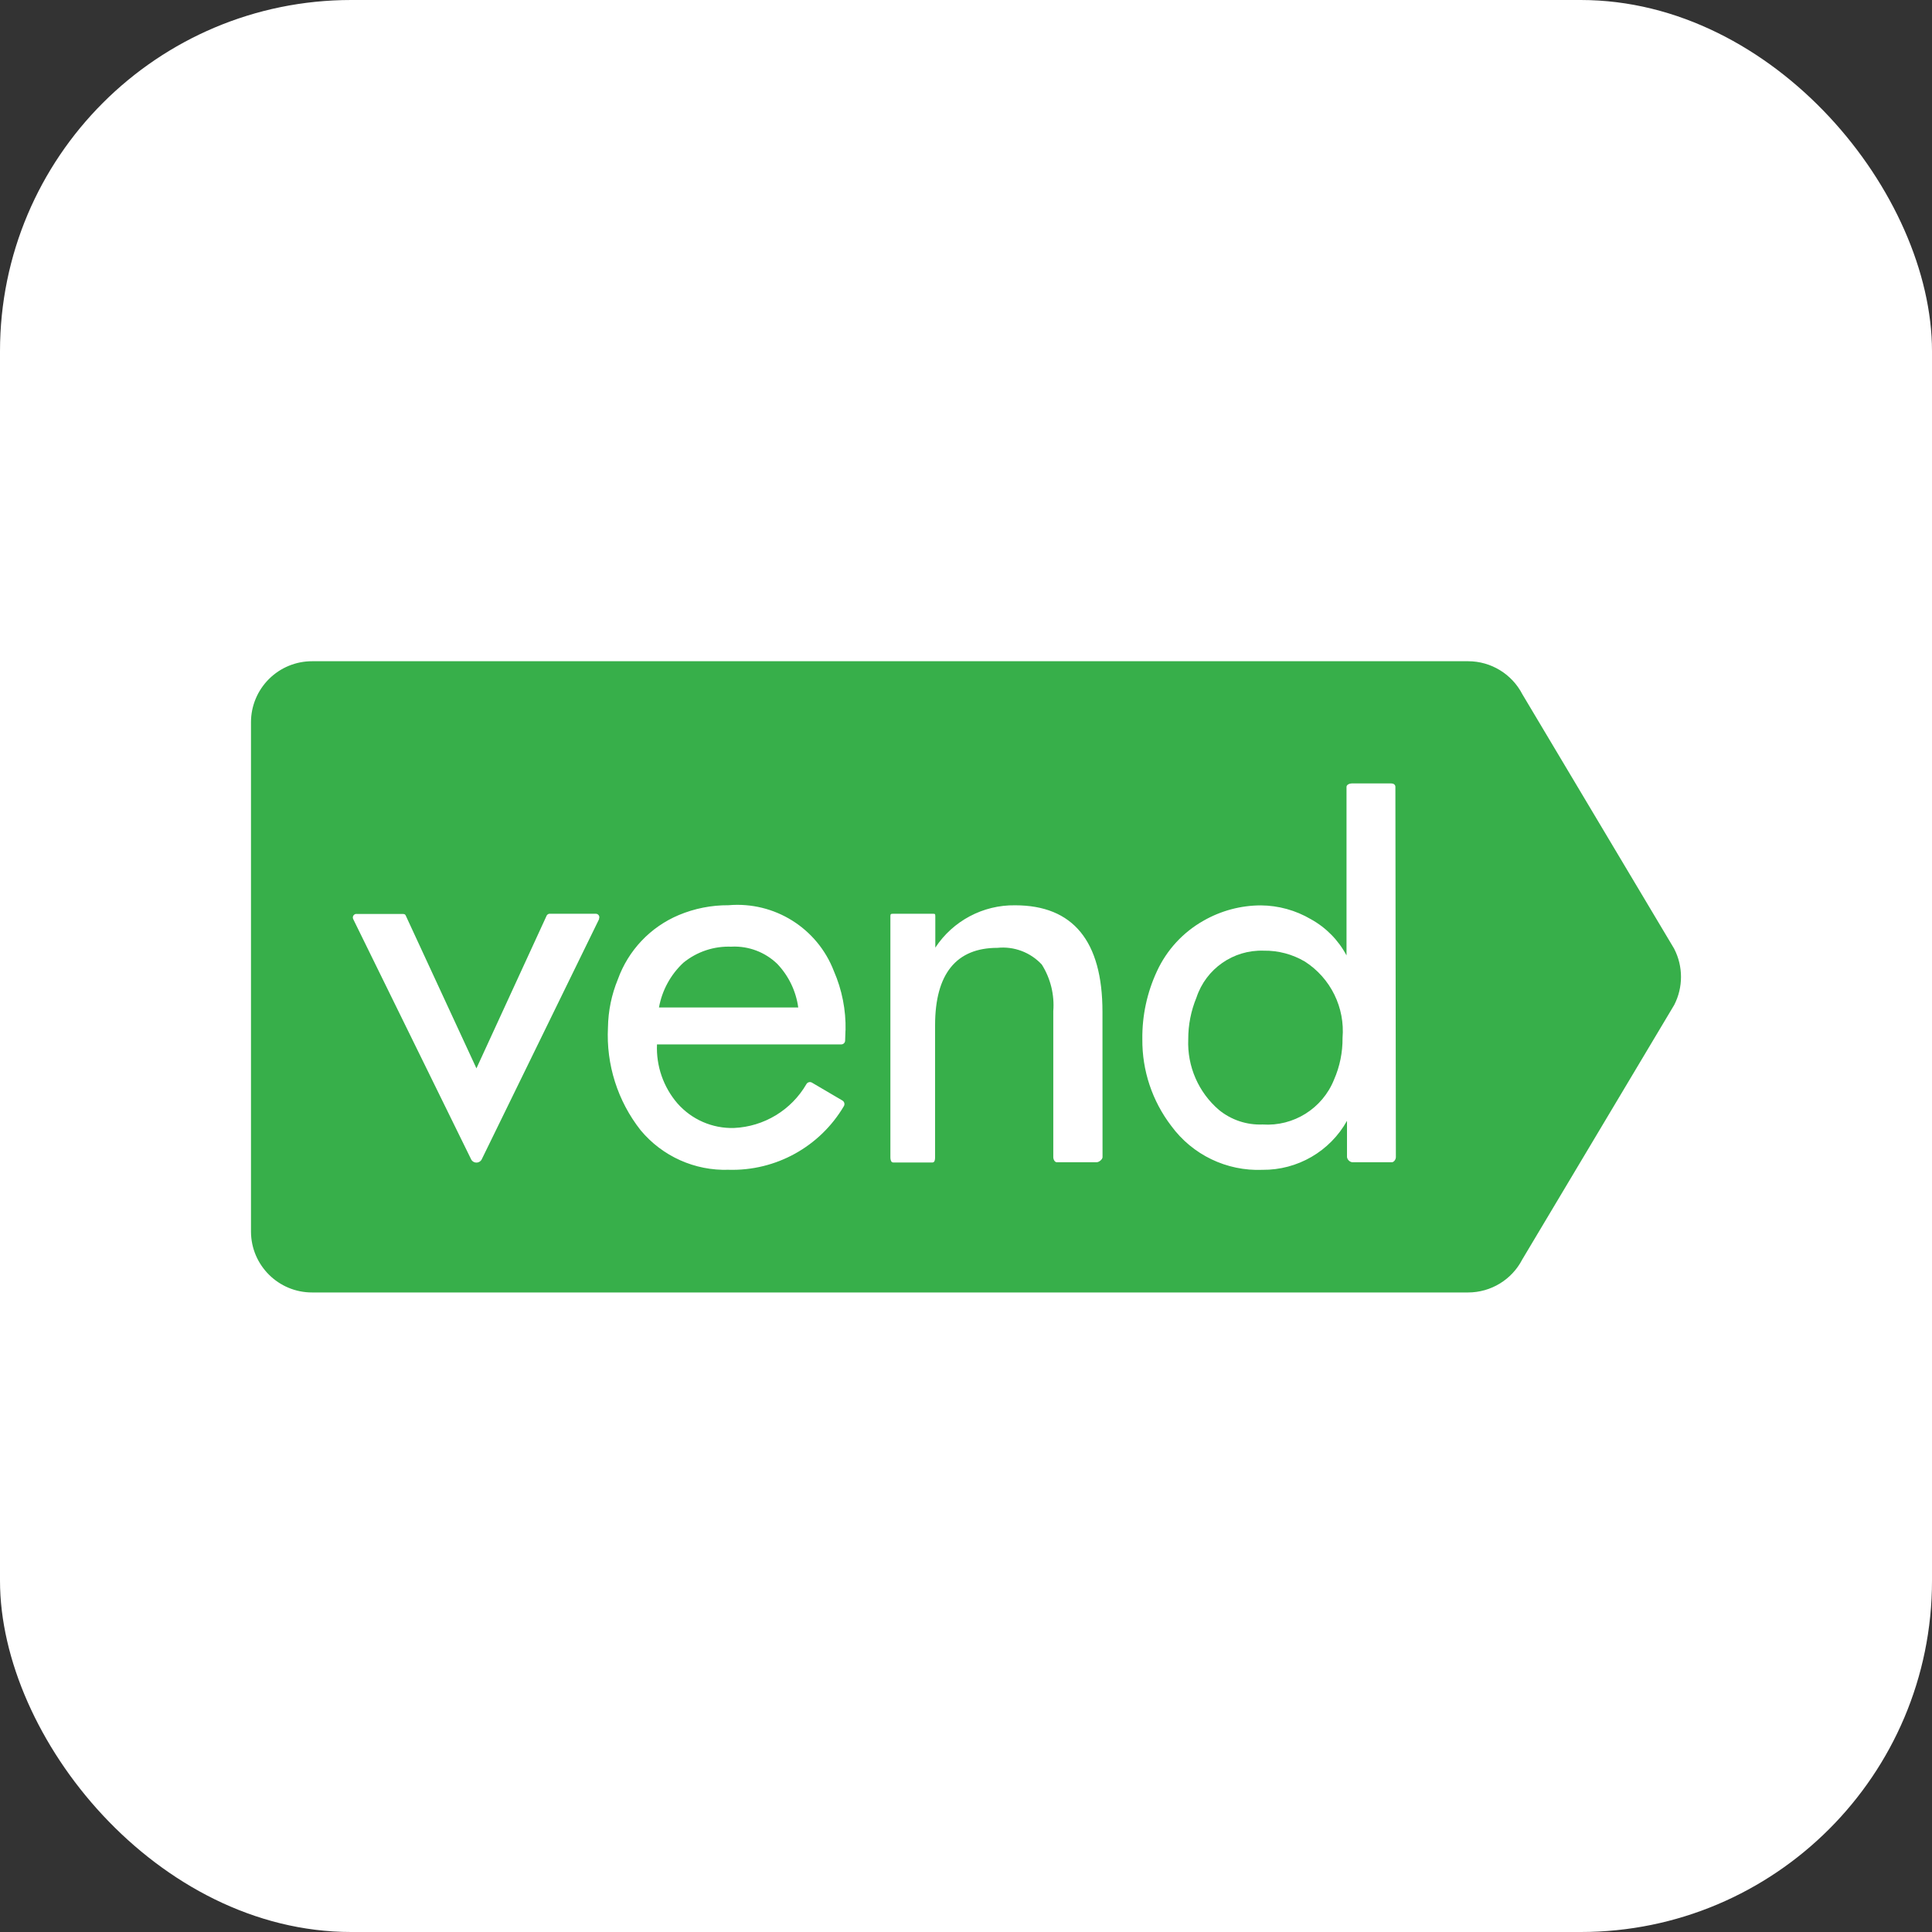 <?xml version="1.0" encoding="UTF-8"?>
<svg width="88px" height="88px" viewBox="0 0 88 88" version="1.1" xmlns="http://www.w3.org/2000/svg" xmlns:xlink="http://www.w3.org/1999/xlink">
    <rect x="0" y="0" width="88" height="88" fill="#333333" stroke="none"/>
    <!-- Generator: Sketch 43.2 (39069) - http://www.bohemiancoding.com/sketch -->
    <title>icon-vend-white-bg</title>
    <desc>Created with Sketch.</desc>
    <defs></defs>
    <g id="Page-1" stroke="none" stroke-width="1" fill="none" fill-rule="evenodd">
        <g id="icon-vend-white-bg" fill-rule="nonzero">
            <g id="Group" fill="#FFFFFF">
                <rect id="Rectangle-path" x="0" y="0" width="88" height="88" rx="16"></rect>
            </g>
            <g id="Group" transform="translate(11.432, 30.118)">
                <g id="Shape">
                    <path d="M62.413,13.033 L56.101,2.451 C55.665,1.608 54.795,1.078 53.846,1.077 L5.8,1.077 C4.399,1.073 3.26,2.204 3.255,3.605 L3.255,24.793 C3.263,26.191 4.402,27.319 5.8,27.315 L53.843,27.315 C54.793,27.315 55.663,26.785 56.098,25.941 L62.413,15.365 C62.789,14.633 62.789,13.765 62.413,13.033 L62.413,13.033 Z" fill="#FFFFFF"></path>
                    <path d="M64.827,13.1 L57.91,1.505 C57.432,0.581 56.479,0 55.439,-1.69406589e-21 L2.788,-1.69406589e-21 C2.05,-0.002 1.342,0.289 0.819,0.81 C0.296,1.33 0.001,2.037 3.08642001e-16,2.775 L3.08642001e-16,25.988 C0.009,27.52 1.256,28.756 2.788,28.752 L55.436,28.752 C56.477,28.752 57.43,28.171 57.907,27.246 L64.826,15.656 C65.238,14.854 65.238,13.903 64.826,13.101 L64.827,13.1 Z M15.857,11.744 L10.519,22.67 C10.477,22.771 10.378,22.836 10.269,22.836 C10.16,22.836 10.061,22.771 10.019,22.67 L4.657,11.747 C4.629,11.693 4.634,11.628 4.669,11.578 C4.704,11.528 4.765,11.502 4.825,11.511 L6.881,11.511 C6.952,11.511 7.019,11.511 7.049,11.584 L10.269,18.544 L13.469,11.584 C13.502,11.524 13.57,11.492 13.637,11.503 L15.69,11.503 C15.748,11.497 15.805,11.523 15.839,11.571 C15.872,11.619 15.876,11.682 15.85,11.734 L15.857,11.744 Z M27.078,16.816 L27.062,17.293 C27.054,17.388 26.97,17.459 26.875,17.453 L18.493,17.453 C18.451,18.434 18.783,19.394 19.423,20.138 C20.072,20.877 21.017,21.289 22,21.26 C23.369,21.199 24.613,20.446 25.3,19.26 C25.325,19.218 25.365,19.187 25.413,19.175 C25.46,19.163 25.51,19.17 25.552,19.195 L26.938,20.009 C27.027,20.061 27.057,20.175 27.006,20.264 C25.914,22.115 23.903,23.226 21.755,23.164 C20.214,23.214 18.735,22.55 17.749,21.364 C16.701,20.034 16.172,18.368 16.26,16.677 C16.272,15.927 16.424,15.185 16.71,14.491 C17.185,13.17 18.191,12.107 19.485,11.562 C20.202,11.261 20.973,11.109 21.75,11.114 C23.84,10.933 25.797,12.156 26.55,14.114 C26.92,14.965 27.102,15.886 27.082,16.814 L27.078,16.816 Z M38.787,22.588 C38.787,22.688 38.63,22.821 38.516,22.821 L36.707,22.821 C36.607,22.821 36.544,22.691 36.544,22.588 L36.544,15.935 C36.601,15.192 36.419,14.45 36.023,13.819 C35.507,13.26 34.757,12.977 34,13.055 C32.131,13.055 31.16,14.232 31.16,16.581 L31.16,22.6 C31.16,22.7 31.144,22.831 31.041,22.831 L29.251,22.831 C29.151,22.831 29.124,22.701 29.124,22.6 L29.124,11.614 C29.124,11.514 29.148,11.503 29.251,11.503 L31.051,11.503 C31.151,11.503 31.17,11.503 31.17,11.614 L31.17,13.046 C31.973,11.825 33.343,11.097 34.805,11.117 C37.444,11.117 38.784,12.747 38.784,15.969 L38.787,22.588 Z M52.148,22.588 C52.148,22.688 52.064,22.821 51.961,22.821 L50.161,22.821 C50.039,22.803 49.943,22.709 49.922,22.588 L49.922,20.934 C49.143,22.326 47.668,23.181 46.073,23.166 C44.441,23.233 42.883,22.483 41.918,21.166 C41.051,20.033 40.587,18.643 40.6,17.216 C40.587,16.148 40.814,15.09 41.265,14.121 C41.712,13.151 42.453,12.347 43.383,11.821 C44.179,11.364 45.08,11.123 45.998,11.121 C46.799,11.127 47.585,11.344 48.276,11.75 C48.966,12.131 49.53,12.704 49.9,13.4 L49.9,5.723 C49.9,5.623 50.038,5.566 50.139,5.566 L51.939,5.566 C52.039,5.566 52.126,5.62 52.126,5.723 L52.148,22.588 Z M59.105,15.772 C59.869,15.77 60.487,15.149 60.486,14.385 C60.485,13.621 59.865,13.002 59.101,13.002 C58.337,13.002 57.717,13.621 57.716,14.385 C57.715,15.149 58.333,15.77 59.097,15.772 L59.105,15.772 Z" fill="#37AF4A"></path>
                    <path d="M48.01,13.684 C47.44,13.346 46.788,13.173 46.125,13.184 C44.744,13.137 43.498,14.007 43.065,15.319 C42.816,15.921 42.689,16.567 42.691,17.219 C42.639,18.45 43.155,19.638 44.091,20.439 C44.649,20.895 45.356,21.13 46.076,21.101 C47.489,21.197 48.803,20.373 49.331,19.059 C49.594,18.46 49.726,17.813 49.719,17.159 C49.835,15.774 49.178,14.438 48.01,13.684 Z" fill="#37AF4A"></path>
                    <path d="M21.9,13.003 C21.099,12.967 20.313,13.227 19.692,13.735 C19.113,14.277 18.724,14.991 18.583,15.772 L24.927,15.772 C24.825,15.025 24.49,14.33 23.97,13.784 C23.417,13.25 22.668,12.967 21.9,13 L21.9,13.003 Z" fill="#37AF4A"></path>
                </g>
                <g transform="translate(3.494, 31.076)" id="Shape" fill="#FFFFFF">
                    <path d="M0.7,2.325 C0.842,2.083 1.046,1.882 1.291,1.745 C1.535,1.612 1.808,1.543 2.086,1.545 C2.366,1.539 2.644,1.596 2.9,1.71 C3.138,1.819 3.347,1.98 3.513,2.182 C3.689,2.397 3.821,2.645 3.901,2.912 C4.08,3.513 4.08,4.153 3.901,4.754 C3.82,5.021 3.691,5.272 3.519,5.492 C3.351,5.698 3.141,5.867 2.903,5.986 C2.367,6.235 1.747,6.224 1.221,5.956 C1.003,5.825 0.824,5.638 0.703,5.414 L0.703,6.084 L0.003,6.084 L0.003,0.117 L0.703,0.117 L0.7,2.325 Z M1.978,2.146 C1.613,2.137 1.265,2.301 1.04,2.588 C0.773,2.966 0.644,3.426 0.677,3.888 C0.672,4.14 0.706,4.392 0.777,4.634 C0.831,4.831 0.923,5.015 1.048,5.176 C1.16,5.309 1.303,5.414 1.463,5.482 C1.625,5.549 1.798,5.583 1.973,5.582 C2.351,5.594 2.712,5.422 2.941,5.121 C3.204,4.762 3.335,4.323 3.31,3.879 C3.334,3.433 3.216,2.991 2.974,2.615 C2.74,2.302 2.364,2.129 1.974,2.154 L1.978,2.146 Z"></path>
                    <path d="M6.879,6.317 C6.82,6.492 6.751,6.664 6.673,6.832 C6.607,6.98 6.515,7.116 6.402,7.232 C6.284,7.35 6.143,7.443 5.987,7.503 C5.798,7.571 5.597,7.603 5.396,7.598 C5.231,7.6 5.066,7.582 4.905,7.544 L4.905,7.002 C4.967,7.007 5.03,7.007 5.092,7.002 L5.268,7.002 C5.407,7.008 5.546,6.988 5.678,6.945 C5.781,6.908 5.874,6.848 5.949,6.769 C6.028,6.68 6.088,6.575 6.125,6.462 C6.171,6.345 6.217,6.207 6.263,6.055 L6.032,6.055 L4.465,1.622 L5.225,1.622 L6.511,5.512 L7.677,1.622 L8.39,1.622 L6.879,6.317 Z"></path>
                    <polygon points="11.883 5.431 14.644 5.431 14.644 6.085 11.175 6.085 11.175 0.117 11.883 0.117"></polygon>
                    <path d="M15.797,2.77555756e-17 C15.919,-0.001 16.036,0.047 16.122,0.133 C16.206,0.213 16.254,0.324 16.255,0.44 C16.258,0.563 16.21,0.682 16.122,0.768 C16.036,0.854 15.919,0.902 15.797,0.901 C15.673,0.902 15.554,0.854 15.466,0.768 C15.376,0.683 15.327,0.564 15.33,0.44 C15.33,0.323 15.38,0.212 15.466,0.133 C15.553,0.045 15.673,-0.003 15.797,2.77555756e-17 L15.797,2.77555756e-17 Z M16.147,6.084 L15.447,6.084 L15.447,1.644 L16.147,1.644 L16.147,6.084 Z"></path>
                    <path d="M21.189,1.974 C21.05,1.971 20.91,1.985 20.774,2.015 C20.663,2.04 20.558,2.088 20.467,2.156 C20.565,2.274 20.639,2.41 20.684,2.556 C20.735,2.702 20.761,2.855 20.76,3.009 C20.762,3.21 20.717,3.408 20.63,3.589 C20.544,3.76 20.421,3.909 20.269,4.026 C20.098,4.151 19.906,4.242 19.702,4.297 C19.461,4.365 19.212,4.399 18.962,4.397 C18.805,4.4 18.649,4.386 18.495,4.356 C18.341,4.324 18.19,4.277 18.045,4.215 C17.99,4.269 17.942,4.33 17.904,4.397 C17.871,4.456 17.853,4.522 17.85,4.59 C17.841,4.717 17.893,4.84 17.991,4.921 C18.13,5.007 18.292,5.046 18.455,5.032 L19.375,5.032 C19.65,5.027 19.924,5.06 20.189,5.132 C20.385,5.187 20.569,5.279 20.731,5.403 C20.865,5.508 20.971,5.646 21.037,5.803 C21.099,5.957 21.13,6.121 21.129,6.286 C21.135,6.68 20.928,7.046 20.587,7.243 C20.127,7.51 19.599,7.637 19.068,7.606 C18.752,7.611 18.436,7.579 18.127,7.511 C17.909,7.462 17.702,7.376 17.514,7.256 C17.367,7.164 17.249,7.033 17.17,6.879 C17.049,6.64 17.029,6.362 17.113,6.108 C17.197,5.854 17.379,5.643 17.618,5.523 C17.662,5.501 17.708,5.482 17.754,5.466 C17.45,5.355 17.249,5.063 17.254,4.739 C17.279,4.439 17.448,4.169 17.707,4.015 C17.553,3.901 17.425,3.754 17.333,3.586 C17.24,3.409 17.194,3.211 17.197,3.011 C17.196,2.825 17.234,2.64 17.308,2.469 C17.382,2.289 17.497,2.129 17.644,2.002 C17.803,1.866 17.987,1.761 18.186,1.695 C18.436,1.611 18.698,1.57 18.962,1.573 C19.177,1.572 19.39,1.596 19.599,1.646 C19.774,1.69 19.942,1.758 20.099,1.846 C20.369,1.518 20.783,1.344 21.206,1.379 L21.189,1.974 Z M18.205,5.59 C18.04,5.669 17.895,5.785 17.782,5.929 C17.711,6.038 17.673,6.165 17.673,6.295 C17.668,6.518 17.786,6.726 17.98,6.837 C18.312,7 18.682,7.069 19.051,7.037 C19.406,7.059 19.761,6.991 20.082,6.837 C20.291,6.736 20.425,6.527 20.429,6.295 C20.431,6.19 20.411,6.085 20.369,5.988 C20.326,5.894 20.254,5.816 20.163,5.766 C20.044,5.698 19.914,5.653 19.778,5.633 C19.574,5.603 19.368,5.589 19.162,5.592 L18.205,5.59 Z M18.964,2.064 C18.664,2.041 18.365,2.132 18.129,2.319 C17.947,2.487 17.848,2.726 17.858,2.973 C17.838,3.226 17.938,3.474 18.127,3.643 C18.361,3.818 18.65,3.902 18.941,3.882 C19.238,3.9 19.533,3.817 19.776,3.646 C19.969,3.483 20.076,3.239 20.064,2.987 C20.075,2.738 19.976,2.497 19.793,2.328 C19.56,2.152 19.27,2.067 18.979,2.089 L18.964,2.064 Z"></path>
                    <path d="M22.635,2.325 C22.776,2.09 22.973,1.894 23.21,1.755 C23.452,1.62 23.725,1.552 24.002,1.555 C24.43,1.525 24.849,1.69 25.141,2.005 C25.417,2.361 25.555,2.805 25.529,3.255 L25.529,6.087 L24.829,6.087 L24.829,3.432 C24.829,3.258 24.813,3.085 24.783,2.914 C24.758,2.769 24.705,2.631 24.626,2.507 C24.549,2.392 24.443,2.299 24.32,2.236 C24.172,2.171 24.012,2.139 23.851,2.144 C23.52,2.143 23.205,2.286 22.988,2.535 C22.87,2.671 22.778,2.827 22.717,2.996 C22.648,3.193 22.615,3.4 22.617,3.609 L22.617,6.064 L21.924,6.064 L21.924,0.117 L22.624,0.117 L22.635,2.325 Z"></path>
                    <path d="M27.545,1.644 L28.785,1.644 L28.785,2.186 L27.543,2.186 L27.543,4.898 C27.532,5.078 27.58,5.256 27.681,5.405 C27.816,5.544 28.007,5.611 28.199,5.587 C28.328,5.588 28.457,5.576 28.584,5.552 C28.696,5.533 28.806,5.508 28.915,5.476 L28.915,6.037 C28.788,6.081 28.657,6.115 28.524,6.137 C28.371,6.164 28.216,6.178 28.06,6.178 C27.864,6.183 27.67,6.153 27.485,6.088 C27.342,6.034 27.213,5.949 27.108,5.838 C27.011,5.732 26.942,5.603 26.908,5.464 C26.866,5.31 26.846,5.151 26.848,4.992 L26.848,2.182 L26.216,2.182 L26.216,1.64 L26.848,1.64 L26.848,0.456 L27.548,0.456 L27.545,1.644 Z"></path>
                    <path d="M31.307,1.552 C31.653,1.544 31.997,1.603 32.321,1.726 C32.592,1.835 32.841,1.994 33.053,2.195 L32.635,2.613 C32.463,2.46 32.264,2.34 32.049,2.258 C31.812,2.169 31.56,2.125 31.306,2.131 C31.045,2.115 30.785,2.177 30.56,2.31 C30.396,2.405 30.293,2.578 30.289,2.768 C30.284,2.862 30.305,2.956 30.349,3.039 C30.397,3.122 30.466,3.191 30.549,3.239 C30.666,3.304 30.791,3.353 30.921,3.383 C31.114,3.429 31.306,3.467 31.501,3.494 C31.743,3.532 31.983,3.587 32.217,3.659 C32.403,3.716 32.578,3.803 32.735,3.917 C32.868,4.015 32.974,4.146 33.042,4.297 C33.116,4.468 33.153,4.653 33.15,4.839 C33.158,5.216 32.979,5.573 32.67,5.791 C32.493,5.917 32.294,6.009 32.084,6.062 C31.82,6.138 31.545,6.174 31.27,6.168 C30.881,6.173 30.495,6.106 30.131,5.968 C29.815,5.846 29.531,5.655 29.298,5.409 L29.748,4.967 C29.931,5.166 30.156,5.322 30.407,5.423 C30.677,5.529 30.966,5.582 31.256,5.58 C31.566,5.603 31.876,5.533 32.146,5.38 C32.323,5.267 32.43,5.072 32.431,4.862 C32.433,4.763 32.415,4.665 32.377,4.574 C32.33,4.484 32.259,4.409 32.171,4.357 C32.045,4.285 31.911,4.229 31.771,4.192 C31.556,4.134 31.338,4.089 31.117,4.059 C30.696,4.02 30.294,3.869 29.951,3.622 C29.712,3.42 29.577,3.121 29.585,2.808 C29.583,2.628 29.626,2.45 29.71,2.29 C29.794,2.135 29.911,2.002 30.054,1.899 C30.217,1.782 30.401,1.697 30.596,1.649 C30.828,1.583 31.068,1.552 31.309,1.557 L31.307,1.552 Z"></path>
                    <path d="M36.143,1.551 C36.424,1.543 36.702,1.601 36.957,1.719 C37.194,1.828 37.404,1.99 37.57,2.191 C37.741,2.407 37.87,2.652 37.952,2.915 C38.047,3.213 38.093,3.524 38.088,3.837 C38.091,4.148 38.049,4.458 37.963,4.757 C37.886,5.028 37.756,5.282 37.581,5.503 C37.416,5.713 37.207,5.883 36.968,6.003 C36.716,6.129 36.436,6.193 36.154,6.187 C35.859,6.195 35.568,6.126 35.308,5.987 C35.081,5.859 34.894,5.672 34.766,5.445 L34.766,7.463 L34.077,7.463 L34.077,1.643 L34.752,1.643 L34.752,2.308 C35.056,1.827 35.591,1.539 36.16,1.551 L36.143,1.551 Z M36.035,2.145 C35.666,2.134 35.314,2.297 35.083,2.584 C34.818,2.956 34.689,3.408 34.72,3.864 C34.714,4.124 34.75,4.383 34.826,4.632 C34.879,4.829 34.971,5.013 35.097,5.174 C35.207,5.307 35.346,5.412 35.504,5.481 C35.665,5.548 35.837,5.582 36.011,5.581 C36.389,5.594 36.75,5.422 36.979,5.12 C37.245,4.746 37.374,4.292 37.345,3.834 C37.348,3.603 37.321,3.373 37.264,3.15 C37.214,2.955 37.129,2.772 37.012,2.608 C36.903,2.462 36.76,2.345 36.597,2.264 C36.422,2.18 36.23,2.138 36.036,2.142 L36.035,2.145 Z"></path>
                    <path d="M40.824,1.551 C41.39,1.533 41.931,1.783 42.283,2.226 C42.456,2.443 42.585,2.692 42.663,2.958 C42.75,3.247 42.793,3.547 42.79,3.848 L42.79,4.008 L39.49,4.008 C39.472,4.429 39.607,4.843 39.87,5.172 C40.136,5.457 40.514,5.61 40.903,5.59 C41.17,5.598 41.434,5.531 41.665,5.397 C41.87,5.268 42.041,5.092 42.165,4.884 L42.745,5.191 C42.555,5.493 42.293,5.743 41.983,5.918 C41.645,6.1 41.267,6.193 40.883,6.189 C40.567,6.198 40.253,6.135 39.964,6.005 C39.709,5.891 39.482,5.722 39.299,5.511 C39.116,5.296 38.979,5.044 38.899,4.773 C38.804,4.476 38.758,4.165 38.763,3.853 C38.76,3.546 38.805,3.24 38.896,2.947 C38.975,2.68 39.106,2.431 39.281,2.215 C39.455,2.006 39.673,1.839 39.921,1.727 C40.205,1.601 40.514,1.541 40.824,1.551 L40.824,1.551 Z M40.805,2.129 C40.459,2.113 40.124,2.247 39.885,2.498 C39.651,2.77 39.516,3.113 39.503,3.472 L42.074,3.472 C42.063,3.116 41.936,2.773 41.711,2.496 C41.481,2.241 41.145,2.105 40.802,2.13 L40.805,2.129 Z"></path>
                    <path d="M45.522,1.551 C46.088,1.533 46.63,1.783 46.984,2.226 C47.156,2.443 47.284,2.692 47.361,2.958 C47.448,3.247 47.491,3.547 47.488,3.848 L47.488,4.008 L44.188,4.008 C44.172,4.429 44.307,4.842 44.568,5.172 C44.837,5.457 45.219,5.608 45.61,5.584 C45.877,5.591 46.14,5.521 46.369,5.384 C46.575,5.256 46.747,5.08 46.869,4.871 L47.449,5.177 C47.259,5.479 46.997,5.73 46.687,5.907 C46.349,6.089 45.971,6.182 45.587,6.178 C45.27,6.187 44.955,6.124 44.665,5.994 C44.411,5.88 44.185,5.711 44.003,5.5 C43.819,5.284 43.68,5.033 43.596,4.762 C43.503,4.464 43.458,4.154 43.463,3.842 C43.46,3.535 43.504,3.23 43.593,2.936 C43.672,2.668 43.804,2.419 43.981,2.204 C44.154,1.995 44.371,1.828 44.618,1.716 C44.903,1.593 45.212,1.537 45.522,1.551 L45.522,1.551 Z M45.506,2.129 C45.16,2.114 44.825,2.248 44.586,2.498 C44.352,2.77 44.218,3.114 44.206,3.472 L46.777,3.472 C46.768,3.115 46.64,2.772 46.414,2.496 C46.184,2.241 45.849,2.105 45.506,2.129 L45.506,2.129 Z"></path>
                    <path d="M52.198,6.084 L51.498,6.084 L51.498,5.403 C51.356,5.643 51.152,5.84 50.907,5.973 C50.658,6.112 50.378,6.183 50.093,6.179 C49.812,6.183 49.534,6.124 49.279,6.005 C49.041,5.897 48.832,5.735 48.666,5.533 C48.495,5.319 48.367,5.074 48.289,4.811 C48.11,4.21 48.11,3.57 48.289,2.969 C48.373,2.702 48.504,2.452 48.677,2.231 C48.841,2.023 49.051,1.856 49.29,1.743 C49.545,1.624 49.823,1.564 50.104,1.567 C50.397,1.557 50.688,1.626 50.945,1.767 C51.167,1.892 51.353,2.071 51.487,2.288 L51.487,0.141 L52.187,0.141 L52.198,6.084 Z M50.213,2.146 C49.829,2.127 49.462,2.3 49.231,2.607 C48.981,2.978 48.86,3.42 48.887,3.866 C48.861,4.309 48.976,4.748 49.215,5.122 C49.446,5.433 49.819,5.605 50.205,5.578 C50.571,5.587 50.92,5.427 51.152,5.144 C51.423,4.77 51.553,4.311 51.518,3.85 C51.524,3.598 51.49,3.346 51.418,3.104 C51.364,2.907 51.272,2.723 51.147,2.562 C51.035,2.429 50.894,2.323 50.735,2.253 C50.571,2.179 50.392,2.142 50.212,2.145 L50.213,2.146 Z"></path>
                </g>
            </g>
        </g>
    </g>
</svg>